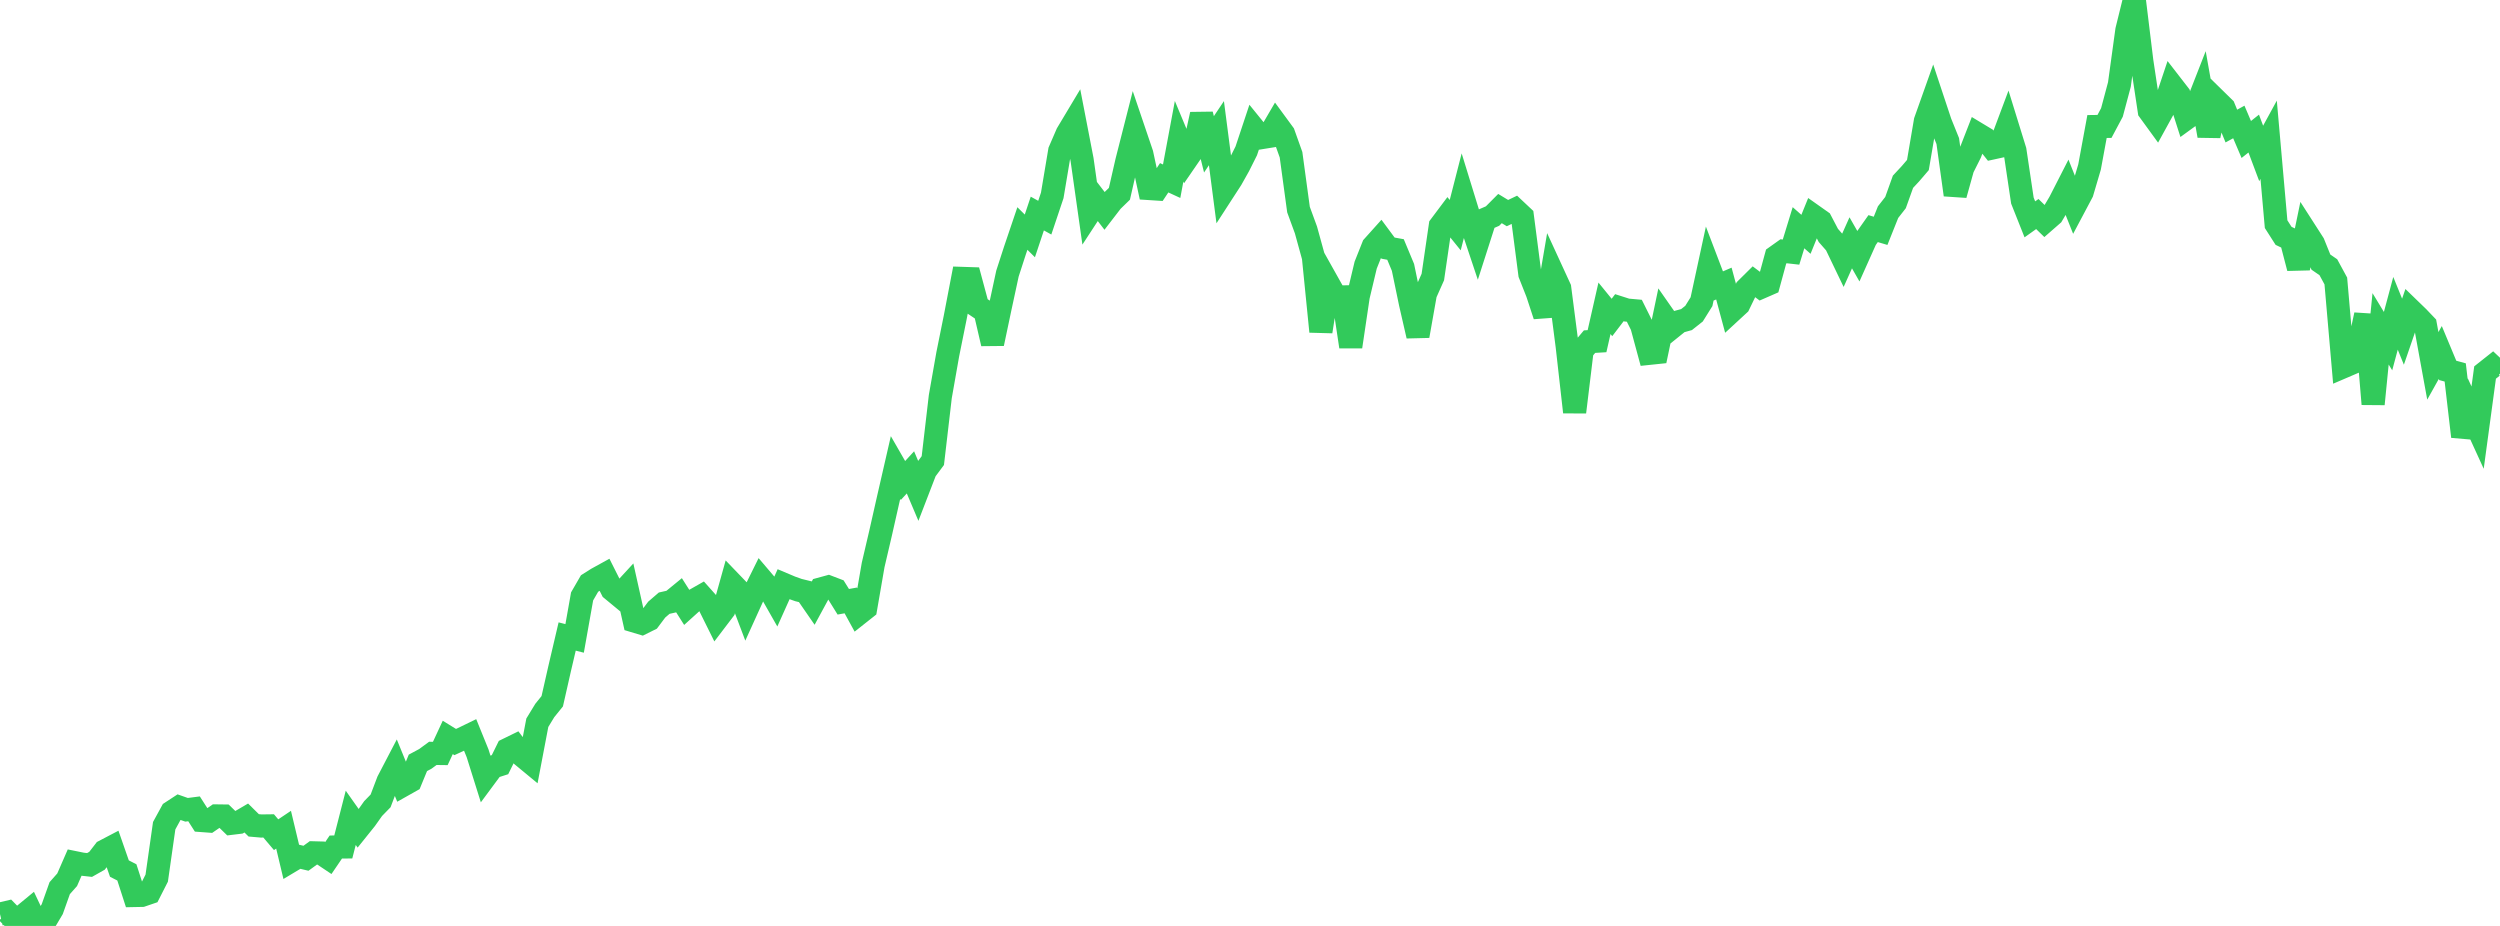 <?xml version="1.0" standalone="no"?>
<!DOCTYPE svg PUBLIC "-//W3C//DTD SVG 1.1//EN" "http://www.w3.org/Graphics/SVG/1.1/DTD/svg11.dtd">

<svg width="135" height="50" viewBox="0 0 135 50" preserveAspectRatio="none" 
  xmlns="http://www.w3.org/2000/svg"
  xmlns:xlink="http://www.w3.org/1999/xlink">


<polyline points="0.0, 49.361 0.403, 49.266 0.806, 49.677 1.209, 49.482 1.612, 49.15 2.015, 50.0 2.418, 49.774 2.821, 49.094 3.224, 47.961 3.627, 47.506 4.03, 46.582 4.433, 46.664 4.836, 46.709 5.239, 46.481 5.642, 45.959 6.045, 45.748 6.448, 46.903 6.851, 47.109 7.254, 48.357 7.657, 48.349 8.06, 48.211 8.463, 47.419 8.866, 44.588 9.269, 43.851 9.672, 43.587 10.075, 43.729 10.478, 43.677 10.881, 44.307 11.284, 44.337 11.687, 44.06 12.09, 44.065 12.493, 44.457 12.896, 44.408 13.299, 44.172 13.701, 44.569 14.104, 44.604 14.507, 44.599 14.91, 45.074 15.313, 44.804 15.716, 46.491 16.119, 46.25 16.522, 46.346 16.925, 46.053 17.328, 46.064 17.731, 46.333 18.134, 45.74 18.537, 45.736 18.94, 44.163 19.343, 44.733 19.746, 44.231 20.149, 43.662 20.552, 43.248 20.955, 42.187 21.358, 41.414 21.761, 42.401 22.164, 42.174 22.567, 41.194 22.97, 40.978 23.373, 40.682 23.776, 40.687 24.179, 39.821 24.582, 40.07 24.985, 39.884 25.388, 39.688 25.791, 40.681 26.194, 41.966 26.597, 41.422 27.0, 41.293 27.403, 40.475 27.806, 40.278 28.209, 40.81 28.612, 41.143 29.015, 39.028 29.418, 38.367 29.821, 37.867 30.224, 36.091 30.627, 34.371 31.03, 34.474 31.433, 32.206 31.836, 31.509 32.239, 31.254 32.642, 31.032 33.045, 31.834 33.448, 32.167 33.851, 31.729 34.254, 33.534 34.657, 33.655 35.06, 33.455 35.463, 32.918 35.866, 32.571 36.269, 32.481 36.672, 32.151 37.075, 32.786 37.478, 32.422 37.881, 32.193 38.284, 32.645 38.687, 33.457 39.09, 32.927 39.493, 31.485 39.896, 31.904 40.299, 32.968 40.701, 32.083 41.104, 31.267 41.507, 31.741 41.91, 32.45 42.313, 31.551 42.716, 31.721 43.119, 31.864 43.522, 31.963 43.925, 32.546 44.328, 31.803 44.731, 31.693 45.134, 31.847 45.537, 32.496 45.94, 32.423 46.343, 33.159 46.746, 32.84 47.149, 30.511 47.552, 28.787 47.955, 27.003 48.358, 25.246 48.761, 25.947 49.164, 25.508 49.567, 26.459 49.97, 25.413 50.373, 24.871 50.776, 21.418 51.179, 19.132 51.582, 17.136 51.985, 15.035 52.388, 15.048 52.791, 16.545 53.194, 16.816 53.597, 18.553 54.0, 16.642 54.403, 14.772 54.806, 13.53 55.209, 12.339 55.612, 12.739 56.015, 11.531 56.418, 11.754 56.821, 10.552 57.224, 8.15 57.627, 7.218 58.03, 6.545 58.433, 8.629 58.836, 11.475 59.239, 10.858 59.642, 11.382 60.045, 10.858 60.448, 10.466 60.851, 8.701 61.254, 7.118 61.657, 8.307 62.06, 10.18 62.463, 10.206 62.866, 9.6 63.269, 9.786 63.672, 7.628 64.075, 8.595 64.478, 8.009 64.881, 6.178 65.284, 7.794 65.687, 7.191 66.09, 10.29 66.493, 9.668 66.896, 8.95 67.299, 8.146 67.701, 6.936 68.104, 7.433 68.507, 7.368 68.91, 6.677 69.313, 7.227 69.716, 8.356 70.119, 11.318 70.522, 12.419 70.925, 13.882 71.328, 17.903 71.731, 15.324 72.134, 16.043 72.537, 16.034 72.94, 18.72 73.343, 16.008 73.746, 14.317 74.149, 13.304 74.552, 12.855 74.955, 13.399 75.358, 13.472 75.761, 14.439 76.164, 16.382 76.567, 18.139 76.97, 15.864 77.373, 14.96 77.776, 12.197 78.179, 11.66 78.582, 12.158 78.985, 10.586 79.388, 11.895 79.791, 13.099 80.194, 11.842 80.597, 11.667 81.0, 11.262 81.403, 11.507 81.806, 11.315 82.209, 11.694 82.612, 14.796 83.015, 15.816 83.418, 17.043 83.821, 14.685 84.224, 15.561 84.627, 18.681 85.03, 22.253 85.433, 18.927 85.836, 18.448 86.239, 18.424 86.642, 16.648 87.045, 17.143 87.448, 16.615 87.851, 16.744 88.254, 16.78 88.657, 17.59 89.06, 19.079 89.463, 19.037 89.866, 17.116 90.269, 17.693 90.672, 17.368 91.075, 17.256 91.478, 16.937 91.881, 16.291 92.284, 14.427 92.687, 15.485 93.09, 15.312 93.493, 16.81 93.896, 16.438 94.299, 15.605 94.701, 15.207 95.104, 15.51 95.507, 15.334 95.91, 13.855 96.313, 13.568 96.716, 13.613 97.119, 12.297 97.522, 12.653 97.925, 11.659 98.328, 11.944 98.731, 12.713 99.134, 13.172 99.537, 14.011 99.94, 13.112 100.343, 13.818 100.746, 12.917 101.149, 12.345 101.552, 12.465 101.955, 11.456 102.358, 10.94 102.761, 9.815 103.164, 9.382 103.567, 8.912 103.97, 6.54 104.373, 5.406 104.776, 6.619 105.179, 7.617 105.582, 10.52 105.985, 9.075 106.388, 8.273 106.791, 7.238 107.194, 7.481 107.597, 7.988 108.0, 7.9 108.403, 6.824 108.806, 8.127 109.209, 10.831 109.612, 11.845 110.015, 11.558 110.418, 11.951 110.821, 11.599 111.224, 10.92 111.627, 10.131 112.03, 11.141 112.433, 10.381 112.836, 9.016 113.239, 6.832 113.642, 6.827 114.045, 6.071 114.448, 4.563 114.851, 1.633 115.254, 0.0 115.657, 3.301 116.06, 5.984 116.463, 6.538 116.866, 5.805 117.269, 4.602 117.672, 5.122 118.075, 6.384 118.478, 6.091 118.881, 5.06 119.284, 7.331 119.687, 5.429 120.09, 5.824 120.493, 6.807 120.896, 6.586 121.299, 7.532 121.701, 7.213 122.104, 8.285 122.507, 7.546 122.91, 12.105 123.313, 12.736 123.716, 12.928 124.119, 14.475 124.522, 12.528 124.925, 13.155 125.328, 14.153 125.731, 14.43 126.134, 15.172 126.537, 19.805 126.94, 19.632 127.343, 18.882 127.746, 17.002 128.149, 21.819 128.552, 17.757 128.955, 18.422 129.358, 16.918 129.761, 17.912 130.164, 16.739 130.567, 17.129 130.97, 17.551 131.373, 19.757 131.776, 19.035 132.179, 20.002 132.582, 20.112 132.985, 23.573 133.388, 22.212 133.791, 23.092 134.194, 20.116 134.597, 19.797 135.0, 20.176" fill="none" stroke="#32ca5b" stroke-width="1.25"/>

</svg>
